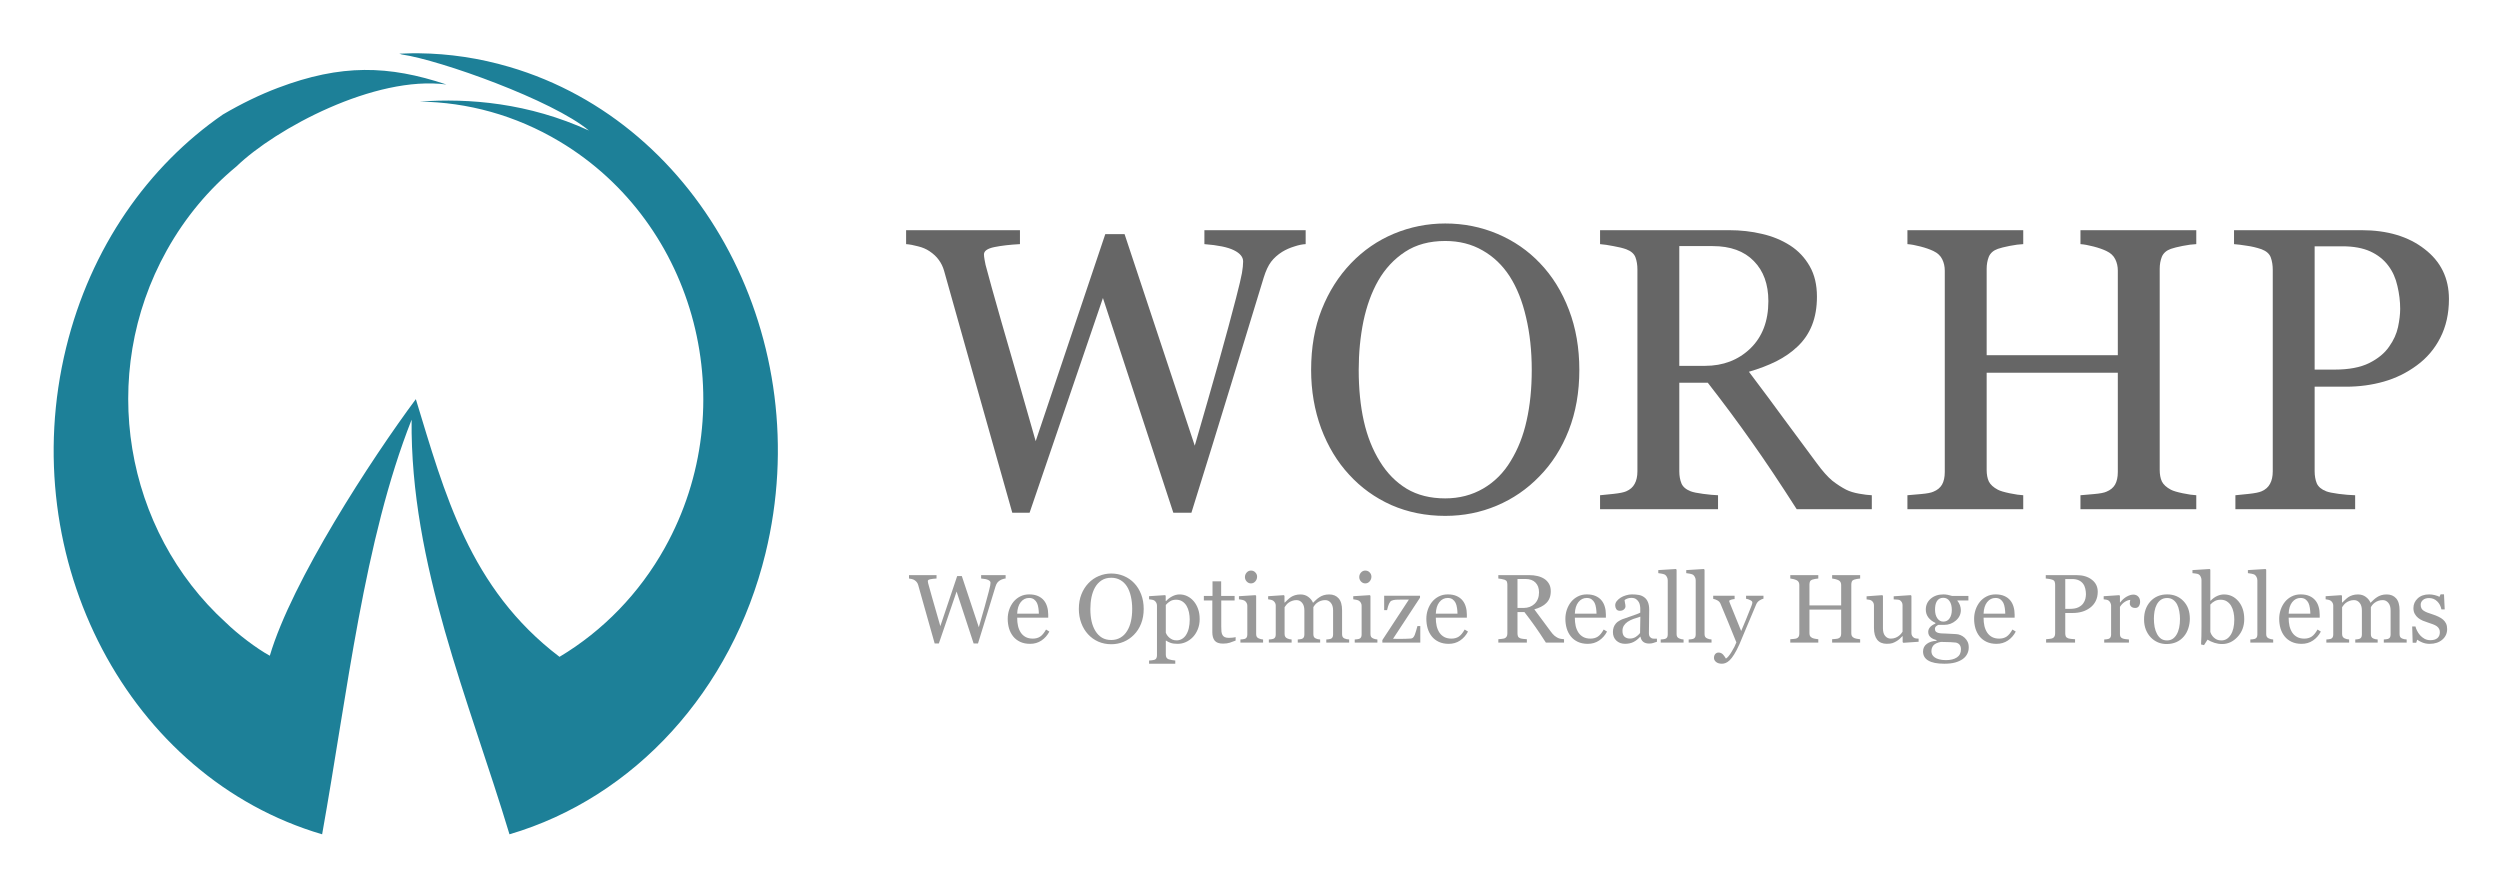 <?xml version="1.0" encoding="UTF-8" standalone="no"?>
<!-- Created with Inkscape (http://www.inkscape.org/) -->

<svg
   xmlns:dc="http://purl.org/dc/elements/1.1/"
   xmlns:cc="http://creativecommons.org/ns#"
   xmlns:rdf="http://www.w3.org/1999/02/22-rdf-syntax-ns#"
   xmlns:svg="http://www.w3.org/2000/svg"
   xmlns="http://www.w3.org/2000/svg"
   xmlns:xlink="http://www.w3.org/1999/xlink"
   xmlns:sodipodi="http://sodipodi.sourceforge.net/DTD/sodipodi-0.dtd"
   xmlns:inkscape="http://www.inkscape.org/namespaces/inkscape"
   version="1.1"
   width="4200"
   height="1500"
   id="svg2"
   inkscape:version="0.48.5 r10040"
   sodipodi:docname="worhp_banner_final4.svg">
  <sodipodi:namedview
     pagecolor="#ffffff"
     bordercolor="#666666"
     borderopacity="1"
     objecttolerance="10"
     gridtolerance="10"
     guidetolerance="10"
     inkscape:pageopacity="0"
     inkscape:pageshadow="2"
     inkscape:window-width="2150"
     inkscape:window-height="1117"
     id="namedview3020"
     showgrid="false"
     showguides="true"
     inkscape:guide-bbox="true"
     inkscape:zoom="0.1675"
     inkscape:cx="4152.0638"
     inkscape:cy="355.71705"
     inkscape:window-x="0"
     inkscape:window-y="89"
     inkscape:window-maximized="0"
     inkscape:current-layer="svg2" />
  <defs
     id="defs4">
    <linearGradient
       id="linearGradient3770-9">
      <stop
         id="stop3772-5"
         style="stop-color:#ffffff;stop-opacity:1"
         offset="0" />
      <stop
         id="stop3774-2"
         style="stop-color:#abc837;stop-opacity:1"
         offset="1" />
    </linearGradient>
    <radialGradient
       cx="402.131"
       cy="523.029"
       r="219.228"
       fx="402.131"
       fy="523.029"
       id="radialGradient3784-9"
       xlink:href="#linearGradient3770-9"
       gradientUnits="userSpaceOnUse"
       gradientTransform="matrix(1,0,0,1.151,2826.328,-95.427)" />
    <linearGradient
       id="linearGradient3770-1-4">
      <stop
         id="stop3772-0-9"
         style="stop-color:#ffffff;stop-opacity:1"
         offset="0" />
      <stop
         id="stop3774-76-2"
         style="stop-color:#abc837;stop-opacity:1"
         offset="1" />
    </linearGradient>
    <radialGradient
       cx="402.131"
       cy="523.029"
       r="219.228"
       fx="402.131"
       fy="523.029"
       id="radialGradient3784-8-7"
       xlink:href="#linearGradient3770-1-4"
       gradientUnits="userSpaceOnUse"
       gradientTransform="matrix(1,0,0,1.151,633.908,-84.292)" />
    <linearGradient
       id="linearGradient3770-1">
      <stop
         id="stop3772-0"
         style="stop-color:#ffffff;stop-opacity:1"
         offset="0" />
      <stop
         id="stop3774-76"
         style="stop-color:#abc837;stop-opacity:1"
         offset="1" />
    </linearGradient>
    <radialGradient
       cx="402.131"
       cy="523.029"
       r="219.228"
       fx="402.131"
       fy="523.029"
       id="radialGradient3784-8"
       xlink:href="#linearGradient3770-1"
       gradientUnits="userSpaceOnUse"
       gradientTransform="matrix(1,0,0,1.151,103.894,-80.383)" />
    <linearGradient
       id="linearGradient3770-2">
      <stop
         id="stop3772-7"
         style="stop-color:#ffffff;stop-opacity:1"
         offset="0" />
      <stop
         id="stop3774-7"
         style="stop-color:#abc837;stop-opacity:1"
         offset="1" />
    </linearGradient>
    <radialGradient
       cx="402.131"
       cy="523.029"
       r="219.228"
       fx="402.131"
       fy="523.029"
       id="radialGradient3784-1"
       xlink:href="#linearGradient3770-2"
       gradientUnits="userSpaceOnUse"
       gradientTransform="matrix(1,0,0,1.151,0,-79.093)" />
    <radialGradient
       cx="402.131"
       cy="523.029"
       r="219.228"
       fx="402.131"
       fy="523.029"
       id="radialGradient3784"
       xlink:href="#linearGradient3770"
       gradientUnits="userSpaceOnUse"
       gradientTransform="matrix(1,0,0,1.151,-416.166,-85.463)" />
    <linearGradient
       id="linearGradient3770">
      <stop
         id="stop3772"
         style="stop-color:#ffffff;stop-opacity:1"
         offset="0" />
      <stop
         id="stop3774"
         style="stop-color:#abc837;stop-opacity:1"
         offset="1" />
    </linearGradient>
    <linearGradient
       inkscape:collect="always"
       xlink:href="#linearGradient3791"
       id="linearGradient3803"
       x1="2245.295"
       y1="-73.896"
       x2="2567.255"
       y2="1061.447"
       gradientUnits="userSpaceOnUse" />
    <linearGradient
       id="linearGradient3791">
      <stop
         style="stop-color:#1d8098;stop-opacity:0;"
         offset="0"
         id="stop3793" />
      <stop
         style="stop-color:#1d8098;stop-opacity:0.166;"
         offset="1"
         id="stop3795" />
    </linearGradient>
  </defs>
  <g
     id="layer1-3"
     transform="matrix(4.216,0,0,4.216,66.099,-3016.632)"
     style="fill:#1d8098;fill-opacity:1">
    <path
       inkscape:connector-curvature="0"
       style="fill:#1d8098;fill-opacity:1;stroke:none"
       id="path3104-6-6"
       d="m 148.343,736.757 c -1.646,0.02 -3.269,0.074 -4.906,0.156 0.331,0.105 0.672,0.199 1,0.312 15.339,2.249 60.103,18.219 74.562,30.312 -24.019,-10.961 -47.667,-12.98 -67.438,-11.531 18.963,0.249 38.127,5.362 55.719,15.875 54.794,32.746 73.573,105.251 41.938,161.969 -10.055,18.027 -24.522,32.998 -41.938,43.406 -35.946,-27.294 -45.813,-65.302 -57.25,-102.688 -17.688,23.794 -49.413,72.513 -58.188,102.25 -5.217,-2.838 -12.803,-8.605 -17.562,-13.25 -40.183,-36.548 -51.27,-98.494 -23.5,-148.281 7.392,-13.252 16.878,-24.478 27.781,-33.469 15.506,-14.986 55.14,-36.375 83.656,-32.625 -23.041,-7.684 -41.876,-8.222 -67.156,1.344 -7.116,2.693 -14.413,6.213 -21.938,10.625 -29.678,20.505 -52.677,52.869 -62.469,92.969 -20.62,84.445 25.078,171.217 102.031,193.844 10.17,-56.819 16.649,-117.087 35.656,-165.219 -0.587,57.596 22.9,111.795 39,165.219 49.78,-14.637 88.661,-57.28 102,-111.906 20.62,-84.445 -25.046,-171.248 -102,-193.875 -12.024,-3.535 -24.103,-5.307 -36,-5.438 -1.004,-0.011 -1.999,-0.012 -3,0 z" />
  </g>
  <g
     id="g4883"
     transform="translate(-552.784,479.965)">
    <g
       id="g7009"
       transform="translate(0,61.38)">
      <g
         transform="translate(0,-78.81)"
         id="text3063"
         style="font-size:131.551px;font-style:normal;font-variant:normal;font-weight:normal;font-stretch:normal;line-height:100%;letter-spacing:0px;word-spacing:0px;writing-mode:lr-tb;text-anchor:start;color:#000000;fill:#666666;stroke:#7b493f;stroke-width:0.94;stroke-linecap:butt;stroke-linejoin:miter;stroke-miterlimit:4;stroke-opacity:1;stroke-dashoffset:0;marker:none;visibility:visible;display:inline;overflow:visible;font-family:Monaco;-inkscape-font-specification:Monaco">
        <path
           d="m 2746.298,-52.392 c -5.506,0.221 -11.893,1.542 -19.16,3.964 -7.268,2.203 -13.985,5.176 -20.151,8.919 -7.709,4.846 -13.985,10.461 -18.83,16.848 -4.625,6.167 -8.7,14.866 -12.223,26.097 -15.637,50.874 -33.806,110.336 -54.507,178.387 -20.702,67.831 -43.056,140.177 -67.06,217.037 l -30.392,0 -118.264,-360.738 -123.219,360.738 -29.07,0 C 2231.619,321.78 2209.045,241.836 2185.701,159.029 2162.356,76.003 2146.72,20.395 2138.792,-7.795 c -1.982,-6.827 -4.955,-12.883 -8.919,-18.169 -3.744,-5.285 -8.919,-10.13 -15.526,-14.535 -5.506,-3.743 -12.003,-6.496 -19.49,-8.259 -7.268,-1.982 -13.874,-3.193 -19.821,-3.634 l 0,-23.455 191.27,0 0,23.455 c -16.738,0.881 -31.053,2.533 -42.945,4.955 -11.672,2.423 -17.509,6.497 -17.508,12.223 -2e-4,2.203 0.33,5.176 0.991,8.919 0.661,3.524 1.211,6.387 1.652,8.589 5.065,19.381 13.985,51.424 26.758,96.131 12.993,44.487 32.153,111.217 57.48,200.19 l 116.942,-347.854 32.374,0 117.933,355.452 c 15.856,-54.617 29.51,-102.297 40.963,-143.04 11.451,-40.963 20.921,-75.979 28.41,-105.05 5.285,-20.481 8.588,-34.466 9.91,-41.954 1.321,-7.708 1.982,-14.204 1.982,-19.49 -5e-4,-7.487 -5.176,-13.764 -15.526,-18.83 -10.131,-5.065 -26.648,-8.478 -49.552,-10.241 l 0,-23.455 170.128,0 0,23.455"
           id="path3019"
           style="font-size:676.549px;fill:#666666;stroke:none;marker:none;font-family:Georgia;-inkscape-font-specification:Georgia"
           inkscape:connector-curvature="0" />
        <path
           d="m 3139.999,-20.348 c 20.701,21.583 36.888,47.68 48.561,78.292 11.672,30.392 17.508,64.087 17.508,101.086 -5e-4,37.219 -5.947,71.025 -17.839,101.416 -11.893,30.392 -28.41,56.269 -49.552,77.631 -20.482,21.142 -44.267,37.439 -71.355,48.891 -27.089,11.452 -55.939,17.178 -86.551,17.178 -32.594,-10e-6 -62.766,-6.056 -90.515,-18.169 -27.529,-12.333 -51.204,-29.401 -71.024,-51.204 -19.821,-21.362 -35.457,-47.239 -46.909,-77.631 -11.232,-30.612 -16.848,-63.316 -16.848,-98.113 0,-38.1 5.946,-72.015 17.839,-101.747 11.892,-29.951 28.3,-55.828 49.221,-77.631 20.702,-21.582 44.707,-38.099 72.016,-49.552 27.529,-11.452 56.269,-17.178 86.22,-17.178 31.052,4.8e-4 60.343,5.837 87.872,17.508 27.528,11.673 51.313,28.08 71.355,49.222 m -49.221,332.328 c 12.332,-20.041 21.252,-42.725 26.758,-68.051 5.726,-25.326 8.589,-53.626 8.589,-84.899 -4e-4,-32.153 -3.194,-61.664 -9.58,-88.533 -6.167,-26.868 -15.306,-49.772 -27.419,-68.712 -12.113,-18.719 -27.309,-33.254 -45.588,-43.606 -18.279,-10.571 -39.201,-15.856 -62.766,-15.857 -26.428,4.51e-4 -48.891,6.057 -67.391,18.169 -18.5,12.113 -33.585,28.3 -45.257,48.561 -11.012,19.381 -19.27,42.064 -24.776,68.051 -5.286,25.988 -7.928,53.296 -7.928,81.926 -10e-5,31.713 2.863,60.343 8.589,85.89 5.726,25.547 14.755,48.231 27.088,68.051 11.892,19.38 26.868,34.576 44.927,45.588 18.059,10.791 39.641,16.187 64.748,16.187 23.564,2e-5 44.817,-5.506 63.757,-16.517 18.939,-11.011 34.356,-26.428 46.248,-46.248"
           id="path3021"
           style="font-size:676.549px;fill:#666666;stroke:none;marker:none;font-family:Georgia;-inkscape-font-specification:Georgia"
           inkscape:connector-curvature="0" />
        <path
           d="m 3697.408,392.914 -126.192,0 c -27.97,-43.826 -53.296,-81.705 -75.98,-113.639 -22.464,-31.933 -46.909,-64.858 -73.337,-98.773 l -47.9,0 0,148.656 c -1e-4,7.708 1.211,14.535 3.634,20.481 2.422,5.726 7.598,10.131 15.526,13.214 3.964,1.542 10.901,2.973 20.812,4.294 9.91,1.321 18.279,2.092 25.106,2.312 l 0,23.455 -198.208,0 0,-23.455 c 5.285,-0.44 12.883,-1.211 22.794,-2.312 10.13,-1.101 17.178,-2.533 21.142,-4.294 6.607,-2.863 11.342,-7.047 14.205,-12.553 3.083,-5.506 4.625,-12.553 4.625,-21.142 l 0,-338.935 c -1e-4,-7.708 -1.101,-14.535 -3.303,-20.481 -2.202,-5.946 -7.378,-10.461 -15.526,-13.544 -5.506,-1.982 -12.663,-3.743 -21.473,-5.286 -8.809,-1.761 -16.297,-2.863 -22.463,-3.303 l 0,-23.455 216.377,0 c 19.82,4.68e-4 38.43,2.093 55.828,6.277 17.398,3.965 33.144,10.461 47.239,19.49 13.654,8.81 24.555,20.372 32.704,34.686 8.148,14.095 12.222,31.163 12.223,51.204 -4e-4,18.059 -2.753,34.026 -8.259,47.9 -5.506,13.875 -13.655,25.877 -24.446,36.008 -9.911,9.47 -21.803,17.729 -35.677,24.776 -13.875,6.827 -29.181,12.664 -45.918,17.508 23.124,30.612 42.284,56.379 57.48,77.301 15.416,20.922 34.245,46.359 56.489,76.31 9.69,13.214 18.389,23.014 26.097,29.401 7.928,6.167 15.746,11.232 23.454,15.196 5.726,2.863 12.883,5.065 21.473,6.607 8.589,1.542 15.746,2.423 21.473,2.643 l 0,23.455 M 3523.646,43.408 c -3e-4,-28.409 -8.149,-50.873 -24.446,-67.391 -16.297,-16.737 -39.311,-25.106 -69.042,-25.106 l -56.159,0 0,201.181 43.275,0 c 30.392,2.5e-4 55.718,-9.69 75.98,-29.07 20.261,-19.6 30.392,-46.138 30.392,-79.613"
           id="path3023"
           style="font-size:676.549px;fill:#666666;stroke:none;marker:none;font-family:Georgia;-inkscape-font-specification:Georgia"
           inkscape:connector-curvature="0" />
        <path
           d="m 4242.524,392.914 -194.574,0 0,-23.455 c 5.285,-0.44 12.883,-1.101 22.794,-1.982 10.13,-0.881 17.067,-2.202 20.812,-3.964 6.607,-2.643 11.452,-6.607 14.535,-11.892 3.083,-5.506 4.624,-12.553 4.625,-21.142 l 0,-166.825 -220.341,0 0,163.191 c -10e-5,7.708 1.211,14.205 3.634,19.49 2.643,5.286 7.708,9.91 15.196,13.875 3.744,1.982 10.351,3.964 19.821,5.946 9.69,1.982 17.288,3.083 22.794,3.303 l 0,23.455 -194.574,0 0,-23.455 c 5.285,-0.44 12.883,-1.101 22.794,-1.982 10.13,-0.881 17.068,-2.202 20.812,-3.964 6.607,-2.643 11.452,-6.607 14.535,-11.892 3.083,-5.506 4.625,-12.553 4.625,-21.142 l 0,-338.274 c -1e-4,-7.047 -1.432,-13.434 -4.295,-19.16 -2.863,-5.946 -7.818,-10.571 -14.866,-13.875 -5.946,-2.863 -13.214,-5.395 -21.803,-7.598 -8.369,-2.202 -15.636,-3.523 -21.803,-3.964 l 0,-23.455 194.574,0 0,23.455 c -6.167,0.221 -13.765,1.212 -22.794,2.973 -8.809,1.762 -15.416,3.414 -19.821,4.955 -7.488,2.643 -12.553,7.048 -15.196,13.214 -2.423,6.167 -3.634,12.884 -3.634,20.151 l 0,145.352 220.341,0 0,-142.049 c -4e-4,-7.047 -1.432,-13.434 -4.295,-19.16 -2.863,-5.946 -7.819,-10.571 -14.866,-13.875 -5.947,-2.863 -13.214,-5.395 -21.803,-7.598 -8.369,-2.202 -15.637,-3.523 -21.803,-3.964 l 0,-23.455 194.574,0 0,23.455 c -6.167,0.221 -13.765,1.212 -22.794,2.973 -8.81,1.762 -15.417,3.414 -19.821,4.955 -7.488,2.643 -12.554,7.048 -15.196,13.214 -2.423,6.167 -3.634,12.884 -3.634,20.151 l 0,337.944 c -5e-4,7.708 1.211,14.205 3.634,19.49 2.642,5.286 7.708,9.91 15.196,13.875 3.743,1.982 10.35,3.964 19.821,5.946 9.69,1.982 17.288,3.083 22.794,3.303 l 0,23.455"
           id="path3025"
           style="font-size:676.549px;fill:#666666;stroke:none;marker:none;font-family:Georgia;-inkscape-font-specification:Georgia"
           inkscape:connector-curvature="0" />
        <path
           d="m 4667.019,39.775 c -4e-4,24.446 -4.845,46.139 -14.535,65.078 -9.47,18.72 -22.684,34.246 -39.642,46.579 -16.738,12.333 -35.127,21.363 -55.168,27.088 -20.041,5.726 -41.294,8.589 -63.757,8.589 l -52.525,0 0,142.049 c -1e-4,7.708 1.211,14.535 3.634,20.481 2.643,5.726 7.928,10.131 15.857,13.214 3.964,1.542 10.901,2.973 20.812,4.294 10.13,1.321 19.38,2.092 27.749,2.312 l 0,23.455 -201.181,0 0,-23.455 c 5.285,-0.44 12.883,-1.211 22.794,-2.312 10.13,-1.101 17.178,-2.533 21.142,-4.294 6.607,-2.863 11.342,-7.047 14.205,-12.553 3.083,-5.506 4.625,-12.553 4.625,-21.142 l 0,-338.274 c -1e-4,-7.708 -1.101,-14.645 -3.303,-20.812 -2.202,-6.166 -7.378,-10.791 -15.526,-13.875 -8.369,-2.863 -16.738,-4.845 -25.106,-5.946 -8.149,-1.321 -15.196,-2.202 -21.142,-2.643 l 0,-23.455 214.064,0 c 43.605,4.68e-4 78.952,10.572 106.041,31.713 27.308,20.922 40.962,48.892 40.963,83.908 m -100.425,79.944 c 7.488,-10.571 12.443,-21.472 14.866,-32.704 2.422,-11.452 3.634,-21.692 3.634,-30.722 -3e-4,-12.553 -1.542,-25.326 -4.625,-38.32 -2.863,-12.993 -7.929,-24.335 -15.196,-34.026 -7.708,-10.35 -17.839,-18.389 -30.392,-24.115 -12.553,-5.726 -28.19,-8.589 -46.909,-8.589 l -46.579,0 0,207.127 33.695,0 c 23.785,2.3e-4 43.055,-3.634 57.811,-10.901 14.975,-7.488 26.207,-16.737 33.695,-27.749"
           id="path3027"
           style="font-size:676.549px;fill:#666666;stroke:none;marker:none;font-family:Georgia;-inkscape-font-specification:Georgia"
           inkscape:connector-curvature="0" />
      </g>
      <g
         style="font-size:145.523px;font-style:normal;font-variant:normal;font-weight:normal;font-stretch:normal;line-height:100%;letter-spacing:0px;word-spacing:0px;writing-mode:lr-tb;text-anchor:start;color:#000000;fill:#999999;stroke:#7b493f;stroke-width:1.039;stroke-linecap:butt;stroke-linejoin:miter;stroke-miterlimit:4;stroke-dashoffset:0;stroke-opacity:1;marker:none;visibility:visible;display:inline;overflow:visible;font-family:Monaco;-inkscape-font-specification:Monaco"
         id="text3063-8">
        <path
           d="m 2242.224,430.554 c -1.331,0.053 -2.876,0.373 -4.633,0.959 -1.758,0.533 -3.382,1.252 -4.873,2.157 -1.864,1.172 -3.382,2.53 -4.553,4.074 -1.119,1.491 -2.104,3.595 -2.956,6.311 -3.781,12.302 -8.175,26.681 -13.181,43.137 -5.006,16.403 -10.412,33.897 -16.216,52.484 l -7.349,0 -28.598,-87.233 -29.797,87.233 -7.03,0 c -5.272,-18.64 -10.731,-37.971 -16.376,-57.996 -5.645,-20.077 -9.426,-33.524 -11.344,-40.341 -0.479,-1.651 -1.198,-3.115 -2.157,-4.394 -0.905,-1.278 -2.157,-2.45 -3.755,-3.515 -1.331,-0.905 -2.902,-1.571 -4.713,-1.997 -1.757,-0.479 -3.355,-0.772 -4.793,-0.879 l 0,-5.672 46.253,0 0,5.672 c -4.048,0.213 -7.509,0.613 -10.385,1.198 -2.823,0.586 -4.234,1.571 -4.234,2.956 0,0.533 0.08,1.252 0.24,2.157 0.16,0.852 0.293,1.545 0.4,2.077 1.225,4.687 3.382,12.435 6.471,23.246 3.142,10.758 7.775,26.894 13.9,48.409 l 28.279,-84.117 7.829,0 28.518,85.955 c 3.834,-13.207 7.136,-24.737 9.906,-34.59 2.769,-9.905 5.059,-18.373 6.87,-25.403 1.278,-4.953 2.077,-8.334 2.397,-10.145 0.319,-1.864 0.479,-3.435 0.479,-4.713 -10e-5,-1.811 -1.252,-3.328 -3.755,-4.553 -2.45,-1.225 -6.444,-2.05 -11.983,-2.476 l 0,-5.672 41.14,0 0,5.672"
           style="font-size:163.602px;fill:#999999;stroke:none;marker:none;font-family:Georgia;-inkscape-font-specification:Georgia"
           id="path3018" />
        <path
           d="m 2315.717,519.704 c -3.302,6.284 -7.722,11.29 -13.261,15.018 -5.539,3.728 -11.903,5.592 -19.092,5.592 -6.338,0 -11.903,-1.118 -16.696,-3.355 -4.74,-2.237 -8.654,-5.272 -11.743,-9.107 -3.089,-3.834 -5.405,-8.308 -6.95,-13.42 -1.491,-5.113 -2.237,-10.518 -2.237,-16.216 0,-5.113 0.799,-10.119 2.397,-15.018 1.651,-4.953 4.047,-9.4 7.189,-13.341 3.036,-3.781 6.79,-6.817 11.264,-9.107 4.527,-2.343 9.586,-3.515 15.178,-3.515 5.752,8e-5 10.678,0.905 14.778,2.716 4.101,1.811 7.429,4.287 9.985,7.429 2.45,2.982 4.26,6.497 5.432,10.545 1.225,4.047 1.837,8.441 1.837,13.181 l 0,5.272 -52.164,0 c 0,5.166 0.479,9.852 1.438,14.06 1.012,4.207 2.583,7.909 4.713,11.104 2.077,3.089 4.793,5.539 8.148,7.349 3.355,1.757 7.349,2.636 11.982,2.636 4.74,1e-5 8.814,-1.092 12.222,-3.275 3.462,-2.237 6.79,-6.231 9.986,-11.983 l 5.592,3.435 m -17.654,-30.036 c -10e-5,-2.982 -0.266,-6.178 -0.799,-9.586 -0.479,-3.408 -1.278,-6.257 -2.397,-8.548 -1.225,-2.45 -2.902,-4.447 -5.033,-5.991 -2.13,-1.544 -4.873,-2.317 -8.228,-2.317 -5.592,7e-5 -10.252,2.343 -13.98,7.03 -3.675,4.633 -5.672,11.104 -5.991,19.412 l 36.427,0"
           style="font-size:163.602px;fill:#999999;stroke:none;marker:none;font-family:Georgia;-inkscape-font-specification:Georgia"
           id="path3020" />
        <path
           d="m 2458.229,438.303 c 5.006,5.219 8.92,11.53 11.743,18.932 2.822,7.349 4.234,15.497 4.234,24.444 -10e-5,9 -1.438,17.175 -4.314,24.524 -2.876,7.349 -6.87,13.607 -11.983,18.773 -4.953,5.113 -10.704,9.053 -17.255,11.823 -6.551,2.769 -13.527,4.154 -20.93,4.154 -7.882,0 -15.178,-1.465 -21.888,-4.394 -6.657,-2.982 -12.382,-7.11 -17.175,-12.382 -4.793,-5.166 -8.574,-11.423 -11.343,-18.773 -2.716,-7.403 -4.074,-15.311 -4.074,-23.725 0,-9.213 1.438,-17.415 4.314,-24.604 2.876,-7.243 6.843,-13.5 11.903,-18.773 5.006,-5.219 10.811,-9.213 17.415,-11.983 6.657,-2.769 13.607,-4.154 20.85,-4.154 7.509,1.2e-4 14.592,1.411 21.249,4.234 6.657,2.823 12.409,6.79 17.255,11.903 m -11.903,80.363 c 2.982,-4.846 5.139,-10.332 6.471,-16.456 1.385,-6.124 2.077,-12.968 2.077,-20.53 -1e-4,-7.775 -0.772,-14.912 -2.317,-21.409 -1.491,-6.497 -3.701,-12.036 -6.63,-16.616 -2.929,-4.527 -6.604,-8.042 -11.024,-10.545 -4.42,-2.556 -9.48,-3.834 -15.178,-3.834 -6.391,1.1e-4 -11.823,1.465 -16.296,4.394 -4.473,2.929 -8.122,6.843 -10.944,11.743 -2.663,4.687 -4.66,10.172 -5.991,16.456 -1.278,6.284 -1.917,12.888 -1.917,19.811 0,7.669 0.692,14.592 2.077,20.77 1.385,6.178 3.568,11.663 6.551,16.456 2.876,4.687 6.497,8.361 10.864,11.024 4.367,2.61 9.586,3.914 15.657,3.914 5.698,0 10.838,-1.331 15.418,-3.994 4.58,-2.663 8.308,-6.391 11.184,-11.184"
           style="font-size:163.602px;fill:#999999;stroke:none;marker:none;font-family:Georgia;-inkscape-font-specification:Georgia"
           id="path3022" />
        <path
           d="m 2558.324,468.818 c 3.142,3.728 5.565,8.068 7.269,13.021 1.757,4.9 2.636,10.518 2.636,16.855 -10e-5,6.231 -1.039,11.929 -3.115,17.095 -2.077,5.113 -4.82,9.48 -8.228,13.101 -3.568,3.675 -7.536,6.497 -11.903,8.468 -4.367,1.97 -9,2.956 -13.9,2.956 -4.74,0 -8.627,-0.533 -11.663,-1.598 -3.036,-1.065 -5.512,-2.317 -7.429,-3.755 l -0.639,0 0,23.646 c -10e-5,1.917 0.373,3.515 1.118,4.793 0.746,1.278 1.891,2.21 3.435,2.796 1.278,0.479 3.089,0.932 5.432,1.358 2.397,0.479 4.367,0.746 5.911,0.799 l 0,5.352 -44.016,0 0,-5.352 c 1.651,-0.107 3.249,-0.24 4.793,-0.399 1.544,-0.16 2.929,-0.426 4.154,-0.799 1.598,-0.533 2.716,-1.465 3.355,-2.796 0.639,-1.331 0.959,-2.902 0.959,-4.713 l 0,-83.798 c 0,-1.598 -0.399,-3.142 -1.198,-4.633 -0.799,-1.491 -1.837,-2.689 -3.115,-3.595 -0.959,-0.639 -2.29,-1.118 -3.994,-1.438 -1.704,-0.373 -3.355,-0.612 -4.953,-0.719 l 0,-5.192 26.841,-1.757 1.118,0.959 0,8.867 0.639,0.16 c 2.769,-3.195 6.204,-5.858 10.305,-7.988 4.101,-2.13 8.175,-3.195 12.222,-3.195 4.899,8e-5 9.373,1.039 13.421,3.115 4.101,2.077 7.615,4.873 10.545,8.388 m -13.021,56.637 c 2.13,-3.302 3.701,-7.136 4.713,-11.503 1.012,-4.367 1.518,-9.24 1.518,-14.619 -1e-4,-3.941 -0.426,-7.962 -1.278,-12.062 -0.852,-4.101 -2.184,-7.669 -3.994,-10.704 -1.811,-3.089 -4.181,-5.592 -7.11,-7.509 -2.929,-1.917 -6.444,-2.876 -10.545,-2.876 -3.941,7e-5 -7.296,0.879 -10.065,2.636 -2.769,1.704 -5.166,3.755 -7.189,6.151 l 0,46.572 c 0.479,1.438 1.251,2.929 2.317,4.473 1.118,1.544 2.343,2.876 3.675,3.994 1.651,1.331 3.435,2.423 5.352,3.275 1.917,0.799 4.26,1.198 7.03,1.198 2.982,1e-5 5.858,-0.772 8.627,-2.317 2.769,-1.598 5.086,-3.834 6.95,-6.71"
           style="font-size:163.602px;fill:#999999;stroke:none;marker:none;font-family:Georgia;-inkscape-font-specification:Georgia"
           id="path3024" />
        <path
           d="m 2628.621,534.802 c -3.462,1.438 -6.737,2.636 -9.826,3.595 -3.089,1.012 -6.87,1.518 -11.343,1.518 -6.604,0 -11.264,-1.651 -13.98,-4.953 -2.663,-3.355 -3.994,-8.068 -3.994,-14.139 l 0,-53.362 -14.219,0 0,-7.669 14.539,0 0,-24.524 14.539,0 0,24.524 22.607,0 0,7.669 -22.447,0 0,44.016 c -1e-4,3.302 0.106,6.071 0.32,8.308 0.266,2.183 0.852,4.101 1.758,5.752 0.852,1.544 2.13,2.716 3.834,3.515 1.704,0.799 3.994,1.198 6.87,1.198 1.331,1e-5 3.275,-0.106 5.832,-0.32 2.609,-0.266 4.447,-0.586 5.512,-0.959 l 0,5.832"
           style="font-size:163.602px;fill:#999999;stroke:none;marker:none;font-family:Georgia;-inkscape-font-specification:Georgia"
           id="path3026" />
        <path
           d="m 2674.794,538.237 -38.105,0 0,-5.272 c 1.225,-0.107 2.476,-0.213 3.755,-0.32 1.331,-0.107 2.476,-0.32 3.435,-0.639 1.491,-0.479 2.583,-1.305 3.275,-2.476 0.746,-1.225 1.118,-2.796 1.118,-4.713 l 0,-48.649 c 0,-1.704 -0.399,-3.249 -1.198,-4.633 -0.746,-1.438 -1.811,-2.636 -3.195,-3.595 -1.012,-0.639 -2.476,-1.172 -4.394,-1.598 -1.917,-0.479 -3.675,-0.772 -5.272,-0.879 l 0,-5.192 27.799,-1.757 1.118,1.118 0,64.226 c -1e-4,1.864 0.346,3.408 1.038,4.633 0.746,1.225 1.891,2.13 3.435,2.716 1.171,0.479 2.317,0.879 3.435,1.198 1.118,0.266 2.37,0.453 3.755,0.559 l 0,5.272 m -10.065,-110.799 c 0,3.036 -1.012,5.698 -3.035,7.988 -1.97,2.237 -4.42,3.355 -7.349,3.355 -2.716,10e-5 -5.086,-1.065 -7.11,-3.195 -1.97,-2.183 -2.956,-4.66 -2.956,-7.429 0,-2.929 0.985,-5.485 2.956,-7.669 2.024,-2.183 4.394,-3.275 7.11,-3.275 3.035,1.2e-4 5.512,1.039 7.429,3.115 1.97,2.024 2.956,4.394 2.956,7.11"
           style="font-size:163.602px;fill:#999999;stroke:none;marker:none;font-family:Georgia;-inkscape-font-specification:Georgia"
           id="path3028" />
        <path
           d="m 2819.383,538.237 -38.424,0 0,-5.272 c 1.225,-0.107 2.45,-0.213 3.675,-0.32 1.278,-0.107 2.396,-0.32 3.355,-0.639 1.491,-0.479 2.583,-1.305 3.275,-2.476 0.746,-1.225 1.118,-2.796 1.118,-4.713 l 0,-40.661 c -10e-5,-5.539 -1.278,-9.799 -3.834,-12.781 -2.503,-3.036 -5.645,-4.553 -9.426,-4.553 -2.61,7e-5 -5.059,0.399 -7.349,1.198 -2.29,0.799 -4.394,1.917 -6.311,3.355 -1.544,1.172 -2.849,2.45 -3.914,3.834 -1.012,1.331 -1.784,2.45 -2.317,3.355 l 0,45.454 c -10e-5,1.864 0.319,3.408 0.959,4.633 0.639,1.172 1.731,2.077 3.275,2.716 1.225,0.479 2.317,0.852 3.275,1.118 1.012,0.213 2.317,0.373 3.914,0.479 l 0,5.272 -37.625,0 0,-5.272 c 1.225,-0.107 2.397,-0.213 3.515,-0.32 1.172,-0.107 2.237,-0.32 3.195,-0.639 1.491,-0.479 2.583,-1.305 3.275,-2.476 0.746,-1.225 1.118,-2.796 1.118,-4.713 l 0,-40.661 c -1e-4,-5.539 -1.278,-9.799 -3.834,-12.781 -2.503,-3.036 -5.645,-4.553 -9.426,-4.553 -2.61,7e-5 -5.059,0.426 -7.349,1.278 -2.29,0.799 -4.394,1.917 -6.311,3.355 -1.544,1.172 -2.849,2.503 -3.914,3.994 -1.065,1.438 -1.864,2.53 -2.397,3.275 l 0,45.134 c -10e-5,1.811 0.373,3.329 1.118,4.553 0.746,1.225 1.864,2.157 3.355,2.796 1.118,0.533 2.263,0.932 3.435,1.198 1.171,0.266 2.476,0.453 3.914,0.559 l 0,5.272 -38.264,0 0,-5.272 c 1.225,-0.107 2.476,-0.213 3.755,-0.32 1.331,-0.107 2.476,-0.32 3.435,-0.639 1.491,-0.479 2.583,-1.305 3.275,-2.476 0.746,-1.225 1.118,-2.796 1.118,-4.713 l 0,-48.969 c 0,-1.704 -0.399,-3.222 -1.198,-4.553 -0.746,-1.385 -1.811,-2.556 -3.195,-3.515 -1.012,-0.639 -2.263,-1.145 -3.755,-1.518 -1.491,-0.426 -3.036,-0.692 -4.633,-0.799 l 0,-5.192 26.362,-1.757 1.118,1.118 0,11.264 0.559,0 c 1.331,-1.331 2.956,-2.902 4.873,-4.713 1.917,-1.811 3.701,-3.275 5.352,-4.394 1.864,-1.278 4.181,-2.343 6.95,-3.195 2.822,-0.852 5.858,-1.278 9.107,-1.278 5.112,8e-5 9.506,1.385 13.181,4.154 3.675,2.716 6.311,6.018 7.909,9.906 1.917,-1.864 3.595,-3.488 5.033,-4.873 1.491,-1.438 3.435,-2.956 5.832,-4.553 2.024,-1.385 4.394,-2.503 7.11,-3.355 2.769,-0.852 5.831,-1.278 9.187,-1.278 6.657,8e-5 11.929,2.184 15.817,6.55 3.888,4.367 5.831,11.077 5.832,20.131 l 0,40.022 c -10e-5,1.864 0.319,3.408 0.959,4.633 0.639,1.172 1.731,2.077 3.275,2.716 1.225,0.479 2.423,0.852 3.595,1.118 1.225,0.213 2.583,0.373 4.074,0.479 l 0,5.272"
           style="font-size:163.602px;fill:#999999;stroke:none;marker:none;font-family:Georgia;-inkscape-font-specification:Georgia"
           id="path3030" />
        <path
           d="m 2866.834,538.237 -38.105,0 0,-5.272 c 1.225,-0.107 2.476,-0.213 3.755,-0.32 1.331,-0.107 2.476,-0.32 3.435,-0.639 1.491,-0.479 2.583,-1.305 3.275,-2.476 0.746,-1.225 1.118,-2.796 1.118,-4.713 l 0,-48.649 c 0,-1.704 -0.399,-3.249 -1.198,-4.633 -0.746,-1.438 -1.811,-2.636 -3.195,-3.595 -1.012,-0.639 -2.476,-1.172 -4.394,-1.598 -1.917,-0.479 -3.675,-0.772 -5.272,-0.879 l 0,-5.192 27.799,-1.757 1.118,1.118 0,64.226 c 0,1.864 0.346,3.408 1.038,4.633 0.746,1.225 1.891,2.13 3.435,2.716 1.172,0.479 2.317,0.879 3.435,1.198 1.118,0.266 2.37,0.453 3.755,0.559 l 0,5.272 M 2856.769,427.439 c -10e-5,3.036 -1.012,5.698 -3.036,7.988 -1.97,2.237 -4.42,3.355 -7.349,3.355 -2.716,10e-5 -5.086,-1.065 -7.11,-3.195 -1.97,-2.183 -2.956,-4.66 -2.956,-7.429 -1e-4,-2.929 0.985,-5.485 2.956,-7.669 2.024,-2.183 4.394,-3.275 7.11,-3.275 3.035,1.2e-4 5.512,1.039 7.429,3.115 1.97,2.024 2.956,4.394 2.956,7.11"
           style="font-size:163.602px;fill:#999999;stroke:none;marker:none;font-family:Georgia;-inkscape-font-specification:Georgia"
           id="path3032" />
        <path
           d="m 2938.889,538.237 -63.747,0 0,-4.234 44.575,-68.061 -11.024,0 c -4.633,7e-5 -8.255,0.08 -10.864,0.24 -2.61,0.16 -5.006,0.692 -7.189,1.598 -1.491,0.586 -2.902,2.263 -4.234,5.033 -1.278,2.769 -2.397,6.391 -3.355,10.864 l -4.873,0 0,-24.205 60.232,0 0,3.275 -45.294,69.019 c 1.917,0.053 4.021,0.107 6.311,0.16 2.29,0 4.766,0 7.429,0 2.13,0 4.34,-0.027 6.63,-0.08 2.343,-0.053 5.326,-0.186 8.947,-0.399 2.13,-0.107 3.728,-0.825 4.793,-2.157 1.118,-1.331 1.97,-2.849 2.556,-4.553 0.586,-1.544 1.278,-3.675 2.077,-6.391 0.852,-2.716 1.598,-5.352 2.237,-7.908 l 4.793,0 0,27.799"
           style="font-size:163.602px;fill:#999999;stroke:none;marker:none;font-family:Georgia;-inkscape-font-specification:Georgia"
           id="path3034" />
        <path
           d="m 3019.013,519.704 c -3.302,6.284 -7.722,11.29 -13.261,15.018 -5.539,3.728 -11.903,5.592 -19.092,5.592 -6.338,0 -11.903,-1.118 -16.696,-3.355 -4.74,-2.237 -8.654,-5.272 -11.743,-9.107 -3.089,-3.834 -5.405,-8.308 -6.95,-13.42 -1.491,-5.113 -2.237,-10.518 -2.237,-16.216 0,-5.113 0.799,-10.119 2.397,-15.018 1.651,-4.953 4.048,-9.4 7.19,-13.341 3.035,-3.781 6.79,-6.817 11.264,-9.107 4.527,-2.343 9.586,-3.515 15.178,-3.515 5.752,8e-5 10.678,0.905 14.778,2.716 4.101,1.811 7.429,4.287 9.986,7.429 2.45,2.982 4.26,6.497 5.432,10.545 1.225,4.047 1.837,8.441 1.837,13.181 l 0,5.272 -52.164,0 c -10e-5,5.166 0.479,9.852 1.438,14.06 1.012,4.207 2.583,7.909 4.713,11.104 2.077,3.089 4.793,5.539 8.148,7.349 3.355,1.757 7.349,2.636 11.983,2.636 4.74,1e-5 8.814,-1.092 12.222,-3.275 3.462,-2.237 6.79,-6.231 9.985,-11.983 l 5.592,3.435 m -17.654,-30.036 c -10e-5,-2.982 -0.266,-6.178 -0.799,-9.586 -0.479,-3.408 -1.278,-6.257 -2.397,-8.548 -1.225,-2.45 -2.902,-4.447 -5.033,-5.991 -2.13,-1.544 -4.873,-2.317 -8.228,-2.317 -5.592,7e-5 -10.252,2.343 -13.98,7.03 -3.675,4.633 -5.672,11.104 -5.991,19.412 l 36.427,0"
           style="font-size:163.602px;fill:#999999;stroke:none;marker:none;font-family:Georgia;-inkscape-font-specification:Georgia"
           id="path3036" />
        <path
           d="m 3180.378,538.237 -30.515,0 c -6.764,-10.598 -12.888,-19.758 -18.373,-27.48 -5.432,-7.722 -11.344,-15.684 -17.734,-23.885 l -11.583,0 0,35.948 c -10e-5,1.864 0.293,3.515 0.879,4.953 0.586,1.385 1.837,2.45 3.755,3.195 0.959,0.373 2.636,0.719 5.033,1.038 2.397,0.32 4.42,0.506 6.071,0.559 l 0,5.672 -47.93,0 0,-5.672 c 1.278,-0.107 3.115,-0.293 5.512,-0.559 2.45,-0.266 4.154,-0.612 5.113,-1.038 1.598,-0.692 2.743,-1.704 3.435,-3.036 0.746,-1.331 1.118,-3.036 1.118,-5.113 l 0,-81.961 c -1e-4,-1.864 -0.266,-3.515 -0.799,-4.953 -0.533,-1.438 -1.784,-2.53 -3.755,-3.275 -1.331,-0.479 -3.062,-0.905 -5.192,-1.278 -2.13,-0.426 -3.941,-0.692 -5.432,-0.799 l 0,-5.672 52.324,0 c 4.793,1.1e-4 9.293,0.506 13.5,1.518 4.207,0.959 8.015,2.53 11.423,4.713 3.302,2.13 5.938,4.926 7.909,8.388 1.97,3.408 2.956,7.536 2.956,12.382 -1e-4,4.367 -0.666,8.228 -1.997,11.583 -1.331,3.355 -3.302,6.258 -5.911,8.707 -2.397,2.29 -5.272,4.287 -8.627,5.991 -3.355,1.651 -7.056,3.062 -11.104,4.234 5.592,7.403 10.225,13.634 13.9,18.693 3.728,5.059 8.281,11.21 13.66,18.453 2.343,3.195 4.447,5.565 6.311,7.11 1.917,1.491 3.808,2.716 5.672,3.675 1.385,0.692 3.115,1.225 5.192,1.598 2.077,0.373 3.808,0.586 5.192,0.639 l 0,5.672 m -42.019,-84.517 c -10e-5,-6.87 -1.971,-12.302 -5.911,-16.296 -3.941,-4.047 -9.506,-6.071 -16.696,-6.071 l -13.58,0 0,48.649 10.465,0 c 7.349,6e-5 13.474,-2.343 18.373,-7.03 4.899,-4.74 7.349,-11.157 7.349,-19.252"
           style="font-size:163.602px;fill:#999999;stroke:none;marker:none;font-family:Georgia;-inkscape-font-specification:Georgia"
           id="path3038" />
        <path
           d="m 3252.592,519.704 c -3.302,6.284 -7.722,11.29 -13.261,15.018 -5.539,3.728 -11.903,5.592 -19.092,5.592 -6.338,0 -11.903,-1.118 -16.696,-3.355 -4.74,-2.237 -8.654,-5.272 -11.743,-9.107 -3.089,-3.834 -5.405,-8.308 -6.95,-13.42 -1.491,-5.113 -2.237,-10.518 -2.237,-16.216 0,-5.113 0.799,-10.119 2.397,-15.018 1.651,-4.953 4.047,-9.4 7.189,-13.341 3.036,-3.781 6.79,-6.817 11.264,-9.107 4.527,-2.343 9.586,-3.515 15.178,-3.515 5.752,8e-5 10.678,0.905 14.778,2.716 4.101,1.811 7.429,4.287 9.985,7.429 2.45,2.982 4.26,6.497 5.432,10.545 1.225,4.047 1.837,8.441 1.837,13.181 l 0,5.272 -52.164,0 c 0,5.166 0.479,9.852 1.438,14.06 1.012,4.207 2.583,7.909 4.713,11.104 2.077,3.089 4.793,5.539 8.148,7.349 3.355,1.757 7.349,2.636 11.982,2.636 4.74,1e-5 8.814,-1.092 12.222,-3.275 3.462,-2.237 6.79,-6.231 9.986,-11.983 l 5.592,3.435 m -17.654,-30.036 c -10e-5,-2.982 -0.266,-6.178 -0.799,-9.586 -0.479,-3.408 -1.278,-6.257 -2.397,-8.548 -1.225,-2.45 -2.902,-4.447 -5.033,-5.991 -2.13,-1.544 -4.873,-2.317 -8.228,-2.317 -5.592,7e-5 -10.252,2.343 -13.98,7.03 -3.675,4.633 -5.672,11.104 -5.991,19.412 l 36.427,0"
           style="font-size:163.602px;fill:#999999;stroke:none;marker:none;font-family:Georgia;-inkscape-font-specification:Georgia"
           id="path3040" />
        <path
           d="m 3336.47,536.799 c -2.503,0.905 -4.713,1.624 -6.63,2.157 -1.864,0.586 -3.994,0.879 -6.391,0.879 -4.154,0 -7.482,-0.959 -9.986,-2.876 -2.45,-1.97 -4.021,-4.82 -4.713,-8.548 l -0.479,0 c -3.462,3.834 -7.19,6.763 -11.184,8.787 -3.941,2.024 -8.707,3.036 -14.299,3.036 -5.911,-1e-5 -10.784,-1.811 -14.619,-5.432 -3.781,-3.621 -5.672,-8.361 -5.672,-14.219 0,-3.036 0.426,-5.752 1.278,-8.148 0.852,-2.396 2.13,-4.553 3.834,-6.471 1.331,-1.598 3.089,-3.009 5.272,-4.234 2.183,-1.278 4.234,-2.29 6.151,-3.036 2.397,-0.905 7.243,-2.583 14.539,-5.033 7.349,-2.45 12.302,-4.367 14.858,-5.752 l 0,-7.908 c -1e-4,-0.692 -0.16,-2.024 -0.479,-3.994 -0.266,-1.97 -0.879,-3.834 -1.837,-5.592 -1.065,-1.97 -2.583,-3.675 -4.553,-5.113 -1.917,-1.491 -4.66,-2.237 -8.228,-2.237 -2.45,8e-5 -4.74,0.426 -6.87,1.278 -2.077,0.799 -3.542,1.651 -4.394,2.556 -10e-5,1.065 0.24,2.636 0.719,4.713 0.532,2.077 0.799,3.994 0.799,5.752 0,1.864 -0.852,3.568 -2.556,5.113 -1.651,1.544 -3.968,2.317 -6.95,2.317 -2.663,5e-5 -4.633,-0.932 -5.911,-2.796 -1.225,-1.917 -1.837,-4.047 -1.837,-6.391 0,-2.45 0.852,-4.793 2.556,-7.03 1.757,-2.237 4.021,-4.234 6.79,-5.991 2.397,-1.491 5.299,-2.743 8.707,-3.755 3.408,-1.065 6.737,-1.598 9.985,-1.598 4.473,8e-5 8.361,0.32 11.663,0.959 3.355,0.586 6.391,1.891 9.107,3.914 2.716,1.971 4.766,4.66 6.151,8.068 1.438,3.355 2.157,7.696 2.157,13.021 -10e-5,7.616 -0.08,14.379 -0.24,20.29 -0.16,5.858 -0.24,12.275 -0.24,19.252 -10e-5,2.077 0.346,3.728 1.038,4.953 0.746,1.225 1.864,2.263 3.355,3.115 0.799,0.479 2.05,0.746 3.755,0.799 1.757,0.053 3.541,0.08 5.352,0.08 l 0,5.113 m -27.879,-42.179 c -4.527,1.331 -8.494,2.636 -11.903,3.914 -3.408,1.278 -6.577,2.876 -9.506,4.793 -2.663,1.811 -4.766,3.968 -6.311,6.471 -1.544,2.45 -2.317,5.379 -2.317,8.787 0,4.42 1.145,7.669 3.435,9.746 2.343,2.077 5.299,3.115 8.867,3.115 3.781,0 7.11,-0.905 9.985,-2.716 2.876,-1.864 5.299,-4.047 7.269,-6.55 l 0.479,-27.56"
           style="font-size:163.602px;fill:#999999;stroke:none;marker:none;font-family:Georgia;-inkscape-font-specification:Georgia"
           id="path3042" />
        <path
           d="m 3381.205,538.237 -38.424,0 0,-5.272 c 1.225,-0.107 2.53,-0.213 3.914,-0.32 1.385,-0.16 2.53,-0.373 3.435,-0.639 1.491,-0.479 2.61,-1.305 3.355,-2.476 0.746,-1.225 1.118,-2.796 1.118,-4.713 l 0,-91.227 c 0,-1.917 -0.426,-3.701 -1.278,-5.352 -0.799,-1.704 -1.864,-3.035 -3.195,-3.994 -0.959,-0.639 -2.716,-1.225 -5.272,-1.757 -2.556,-0.532 -4.607,-0.852 -6.151,-0.959 l 0,-5.113 29.637,-1.837 1.118,1.198 0,108.083 c 0,1.864 0.346,3.408 1.038,4.633 0.692,1.172 1.811,2.077 3.355,2.716 1.172,0.533 2.317,0.932 3.435,1.198 1.172,0.266 2.476,0.453 3.914,0.559 l 0,5.272"
           style="font-size:163.602px;fill:#999999;stroke:none;marker:none;font-family:Georgia;-inkscape-font-specification:Georgia"
           id="path3044" />
        <path
           d="m 3428.177,538.237 -38.424,0 0,-5.272 c 1.225,-0.107 2.53,-0.213 3.914,-0.32 1.385,-0.16 2.53,-0.373 3.435,-0.639 1.491,-0.479 2.61,-1.305 3.355,-2.476 0.746,-1.225 1.118,-2.796 1.118,-4.713 l 0,-91.227 c 0,-1.917 -0.426,-3.701 -1.278,-5.352 -0.799,-1.704 -1.864,-3.035 -3.195,-3.994 -0.959,-0.639 -2.716,-1.225 -5.272,-1.757 -2.556,-0.532 -4.607,-0.852 -6.151,-0.959 l 0,-5.113 29.637,-1.837 1.118,1.198 0,108.083 c 0,1.864 0.346,3.408 1.038,4.633 0.692,1.172 1.811,2.077 3.355,2.716 1.172,0.533 2.317,0.932 3.435,1.198 1.172,0.266 2.476,0.453 3.914,0.559 l 0,5.272"
           style="font-size:163.602px;fill:#999999;stroke:none;marker:none;font-family:Georgia;-inkscape-font-specification:Georgia"
           id="path3046" />
        <path
           d="m 3432.251,563.96 c 0,-2.663 0.719,-4.846 2.157,-6.55 1.491,-1.651 3.329,-2.476 5.512,-2.476 1.704,-1e-5 3.169,0.32 4.394,0.959 1.225,0.639 2.317,1.465 3.275,2.476 0.799,0.799 1.651,1.891 2.556,3.275 0.905,1.385 1.624,2.53 2.157,3.435 2.663,-1.438 5.832,-5.192 9.506,-11.264 3.728,-6.071 6.417,-11.397 8.068,-15.977 -5.059,-12.622 -9.639,-23.912 -13.74,-33.871 -4.101,-9.959 -8.388,-20.264 -12.861,-30.915 -1.012,-2.45 -2.716,-4.34 -5.112,-5.672 -2.397,-1.385 -4.793,-2.263 -7.19,-2.636 l 0,-5.272 35.948,0 0,5.592 c -1.598,0.053 -3.515,0.399 -5.752,1.038 -2.237,0.586 -3.355,1.411 -3.355,2.476 0,7e-5 0.133,0.399 0.4,1.198 0.32,0.799 0.586,1.571 0.799,2.317 2.024,5.272 5.112,12.888 9.267,22.847 4.154,9.906 7.376,17.841 9.666,23.805 2.397,-5.698 4.873,-11.583 7.429,-17.654 2.61,-6.124 5.512,-13.341 8.707,-21.648 0.373,-1.012 0.905,-2.396 1.598,-4.154 0.692,-1.811 1.038,-3.355 1.038,-4.633 -10e-5,-1.385 -1.225,-2.663 -3.675,-3.834 -2.397,-1.225 -4.686,-1.97 -6.87,-2.237 l 0,-5.113 29.237,0 0,4.953 c -1.598,0.266 -3.701,1.198 -6.311,2.796 -2.61,1.544 -4.553,3.755 -5.832,6.63 -6.338,14.699 -11.983,28.092 -16.935,40.181 -4.9,12.089 -8.627,20.983 -11.184,26.681 -3.355,7.456 -6.364,13.261 -9.027,17.415 -2.61,4.207 -5.166,7.509 -7.669,9.906 -2.45,2.237 -4.686,3.728 -6.71,4.473 -1.97,0.799 -4.021,1.198 -6.151,1.198 -4.154,-4e-5 -7.429,-0.985 -9.826,-2.956 -2.343,-1.97 -3.515,-4.234 -3.515,-6.79"
           style="font-size:163.602px;fill:#999999;stroke:none;marker:none;font-family:Georgia;-inkscape-font-specification:Georgia"
           id="path3048" />
        <path
           d="m 3677.813,538.237 -47.051,0 0,-5.672 c 1.278,-0.107 3.115,-0.266 5.512,-0.479 2.45,-0.213 4.127,-0.533 5.033,-0.959 1.598,-0.639 2.769,-1.598 3.515,-2.876 0.745,-1.331 1.118,-3.036 1.118,-5.113 l 0,-40.341 -53.282,0 0,39.463 c -1e-4,1.864 0.293,3.435 0.879,4.713 0.639,1.278 1.864,2.397 3.675,3.355 0.905,0.479 2.503,0.959 4.793,1.438 2.343,0.479 4.181,0.746 5.512,0.799 l 0,5.672 -47.051,0 0,-5.672 c 1.278,-0.107 3.115,-0.266 5.512,-0.479 2.45,-0.213 4.127,-0.533 5.033,-0.959 1.598,-0.639 2.769,-1.598 3.515,-2.876 0.746,-1.331 1.118,-3.036 1.118,-5.113 l 0,-81.801 c 0,-1.704 -0.346,-3.248 -1.038,-4.633 -0.692,-1.438 -1.891,-2.556 -3.595,-3.355 -1.438,-0.692 -3.195,-1.305 -5.272,-1.837 -2.024,-0.532 -3.781,-0.852 -5.272,-0.959 l 0,-5.672 47.051,0 0,5.672 c -1.491,0.053 -3.329,0.293 -5.512,0.719 -2.13,0.426 -3.728,0.826 -4.793,1.198 -1.811,0.639 -3.036,1.704 -3.675,3.195 -0.586,1.491 -0.879,3.116 -0.879,4.873 l 0,35.149 53.282,0 0,-34.35 c -1e-4,-1.704 -0.346,-3.248 -1.038,-4.633 -0.692,-1.438 -1.891,-2.556 -3.595,-3.355 -1.438,-0.692 -3.196,-1.305 -5.272,-1.837 -2.024,-0.532 -3.781,-0.852 -5.272,-0.959 l 0,-5.672 47.051,0 0,5.672 c -1.491,0.053 -3.329,0.293 -5.512,0.719 -2.13,0.426 -3.728,0.826 -4.793,1.198 -1.811,0.639 -3.036,1.704 -3.675,3.195 -0.586,1.491 -0.879,3.116 -0.879,4.873 l 0,81.721 c -10e-5,1.864 0.293,3.435 0.879,4.713 0.639,1.278 1.864,2.397 3.675,3.355 0.905,0.479 2.503,0.959 4.793,1.438 2.343,0.479 4.181,0.746 5.512,0.799 l 0,5.672"
           style="font-size:163.602px;fill:#999999;stroke:none;marker:none;font-family:Georgia;-inkscape-font-specification:Georgia"
           id="path3050" />
        <path
           d="m 3776.07,536.799 -25.643,1.757 -1.198,-1.118 0,-9.985 -0.479,0 c -1.278,1.331 -2.716,2.769 -4.314,4.314 -1.598,1.491 -3.435,2.849 -5.512,4.074 -2.397,1.438 -4.713,2.53 -6.95,3.275 -2.237,0.746 -5.405,1.118 -9.506,1.118 -6.976,-1e-5 -12.302,-2.263 -15.977,-6.79 -3.621,-4.58 -5.432,-11.21 -5.432,-19.891 l 0,-37.705 c 0,-1.917 -0.373,-3.515 -1.118,-4.793 -0.692,-1.331 -1.731,-2.476 -3.115,-3.435 -0.959,-0.639 -2.157,-1.092 -3.595,-1.358 -1.438,-0.319 -2.956,-0.532 -4.553,-0.639 l 0,-5.192 26.282,-1.917 1.198,1.118 0,54.72 c 0,5.698 1.278,9.985 3.834,12.861 2.556,2.876 5.619,4.314 9.187,4.314 2.929,1e-5 5.539,-0.453 7.829,-1.358 2.29,-0.905 4.207,-1.97 5.752,-3.195 1.438,-1.118 2.689,-2.29 3.755,-3.515 1.118,-1.278 1.97,-2.45 2.556,-3.515 l 0,-44.655 c -1e-4,-1.757 -0.373,-3.302 -1.118,-4.633 -0.746,-1.385 -1.784,-2.556 -3.115,-3.515 -0.959,-0.639 -2.397,-1.012 -4.314,-1.118 -1.864,-0.16 -3.968,-0.293 -6.311,-0.399 l 0,-5.192 28.598,-1.917 1.198,1.118 0,62.549 c -1e-4,1.811 0.373,3.355 1.118,4.633 0.746,1.278 1.784,2.37 3.115,3.275 0.959,0.586 2.103,0.985 3.435,1.198 1.331,0.16 2.796,0.266 4.394,0.32 l 0,5.192"
           style="font-size:163.602px;fill:#999999;stroke:none;marker:none;font-family:Georgia;-inkscape-font-specification:Georgia"
           id="path3052" />
        <path
           d="m 3853.397,530.089 c 2.13,2.024 3.808,4.314 5.033,6.87 1.225,2.556 1.837,5.725 1.837,9.506 -1e-4,3.781 -0.826,7.323 -2.476,10.625 -1.651,3.355 -4.154,6.258 -7.509,8.707 -3.568,2.503 -7.829,4.447 -12.781,5.832 -4.953,1.385 -11.077,2.077 -18.373,2.077 -11.929,-4e-5 -20.85,-1.757 -26.761,-5.272 -5.911,-3.462 -8.867,-8.548 -8.867,-15.258 0,-5.432 2.13,-9.719 6.391,-12.861 4.26,-3.142 9.693,-4.846 16.296,-5.113 l 0,-1.118 c -1.598,-0.479 -3.249,-1.065 -4.953,-1.757 -1.704,-0.746 -3.169,-1.598 -4.394,-2.556 -1.385,-1.118 -2.503,-2.423 -3.355,-3.914 -0.852,-1.544 -1.278,-3.435 -1.278,-5.672 0,-2.823 0.985,-5.405 2.956,-7.749 2.024,-2.396 5.059,-4.447 9.107,-6.151 l 0,-1.198 c -5.113,-2.396 -9.08,-5.459 -11.903,-9.187 -2.823,-3.781 -4.234,-8.148 -4.234,-13.101 0,-7.456 2.769,-13.58 8.308,-18.373 5.592,-4.793 12.728,-7.189 21.409,-7.19 2.396,8e-5 4.766,0.24 7.11,0.719 2.397,0.479 4.82,1.092 7.269,1.837 l 27.48,0 0,7.669 -18.533,0 0,0.479 c 1.97,2.29 3.435,4.82 4.394,7.589 0.959,2.769 1.438,5.485 1.438,8.148 -1e-4,6.923 -2.823,12.781 -8.468,17.574 -5.592,4.793 -12.116,7.19 -19.572,7.19 l -9.666,0 c -1.225,0.426 -2.503,1.198 -3.834,2.317 -1.331,1.118 -1.997,2.636 -1.997,4.553 0,1.97 0.559,3.488 1.678,4.553 1.118,1.012 2.476,1.704 4.074,2.077 1.544,0.426 3.329,0.692 5.352,0.799 2.077,0.107 4.207,0.186 6.391,0.24 2.343,0.053 5.539,0.213 9.586,0.479 4.101,0.266 7.003,0.426 8.707,0.479 2.45,0.107 4.899,0.692 7.349,1.757 2.503,1.065 4.766,2.53 6.79,4.394 m -21.569,-46.732 c 0,-6.231 -1.278,-11.184 -3.834,-14.858 -2.503,-3.728 -6.045,-5.592 -10.624,-5.592 -2.503,8e-5 -4.66,0.533 -6.471,1.598 -1.758,1.012 -3.195,2.476 -4.314,4.394 -1.065,1.758 -1.837,3.888 -2.317,6.391 -0.426,2.45 -0.639,4.979 -0.639,7.589 0,5.911 1.278,10.731 3.834,14.459 2.61,3.728 5.965,5.592 10.065,5.592 4.58,4e-5 8.095,-1.837 10.545,-5.512 2.503,-3.728 3.755,-8.414 3.755,-14.06 m 15.338,66.064 c -1e-4,-2.982 -0.692,-5.432 -2.077,-7.349 -1.385,-1.917 -3.488,-3.222 -6.311,-3.914 -1.491,-0.213 -4.553,-0.453 -9.187,-0.719 -4.633,-0.266 -10.012,-0.399 -16.137,-0.399 -5.752,1.118 -9.852,2.982 -12.302,5.592 -2.397,2.663 -3.595,6.071 -3.595,10.225 0,1.864 0.399,3.648 1.198,5.352 0.799,1.704 2.183,3.275 4.154,4.713 1.864,1.385 4.367,2.503 7.509,3.355 3.142,0.905 6.976,1.358 11.503,1.358 7.829,-3e-5 13.98,-1.518 18.453,-4.553 4.527,-2.982 6.79,-7.536 6.79,-13.66"
           style="font-size:163.602px;fill:#999999;stroke:none;marker:none;font-family:Georgia;-inkscape-font-specification:Georgia"
           id="path3054" />
        <path
           d="m 3939.272,519.704 c -3.302,6.284 -7.722,11.29 -13.261,15.018 -5.539,3.728 -11.903,5.592 -19.092,5.592 -6.338,0 -11.903,-1.118 -16.696,-3.355 -4.74,-2.237 -8.654,-5.272 -11.743,-9.107 -3.089,-3.834 -5.405,-8.308 -6.95,-13.42 -1.491,-5.113 -2.237,-10.518 -2.237,-16.216 0,-5.113 0.799,-10.119 2.397,-15.018 1.651,-4.953 4.047,-9.4 7.189,-13.341 3.036,-3.781 6.79,-6.817 11.264,-9.107 4.527,-2.343 9.586,-3.515 15.178,-3.515 5.752,8e-5 10.678,0.905 14.778,2.716 4.101,1.811 7.429,4.287 9.985,7.429 2.45,2.982 4.26,6.497 5.432,10.545 1.225,4.047 1.837,8.441 1.837,13.181 l 0,5.272 -52.164,0 c 0,5.166 0.479,9.852 1.438,14.06 1.012,4.207 2.583,7.909 4.713,11.104 2.077,3.089 4.793,5.539 8.148,7.349 3.355,1.757 7.349,2.636 11.982,2.636 4.74,1e-5 8.814,-1.092 12.222,-3.275 3.462,-2.237 6.79,-6.231 9.986,-11.983 l 5.592,3.435 m -17.654,-30.036 c -1e-4,-2.982 -0.266,-6.178 -0.799,-9.586 -0.479,-3.408 -1.278,-6.257 -2.397,-8.548 -1.225,-2.45 -2.902,-4.447 -5.033,-5.991 -2.13,-1.544 -4.873,-2.317 -8.228,-2.317 -5.592,7e-5 -10.252,2.343 -13.98,7.03 -3.675,4.633 -5.672,11.104 -5.991,19.412 l 36.427,0"
           style="font-size:163.602px;fill:#999999;stroke:none;marker:none;font-family:Georgia;-inkscape-font-specification:Georgia"
           id="path3056" />
        <path
           d="m 4076.991,452.842 c -10e-5,5.911 -1.172,11.157 -3.515,15.737 -2.29,4.527 -5.485,8.281 -9.586,11.264 -4.048,2.982 -8.494,5.166 -13.341,6.55 -4.846,1.385 -9.986,2.077 -15.418,2.077 l -12.701,0 0,34.35 c -10e-5,1.864 0.293,3.515 0.879,4.953 0.639,1.385 1.917,2.45 3.834,3.195 0.959,0.373 2.636,0.719 5.033,1.038 2.45,0.32 4.686,0.506 6.71,0.559 l 0,5.672 -48.649,0 0,-5.672 c 1.278,-0.107 3.115,-0.293 5.512,-0.559 2.45,-0.266 4.154,-0.612 5.113,-1.038 1.598,-0.692 2.743,-1.704 3.435,-3.036 0.746,-1.331 1.118,-3.036 1.118,-5.113 l 0,-81.801 c -1e-4,-1.864 -0.266,-3.541 -0.799,-5.033 -0.533,-1.491 -1.784,-2.609 -3.755,-3.355 -2.024,-0.692 -4.048,-1.172 -6.071,-1.438 -1.97,-0.319 -3.675,-0.532 -5.112,-0.639 l 0,-5.672 51.765,0 c 10.544,1.1e-4 19.092,2.556 25.643,7.669 6.604,5.059 9.905,11.823 9.906,20.29 m -24.285,19.332 c 1.811,-2.556 3.009,-5.192 3.595,-7.908 0.586,-2.769 0.879,-5.246 0.879,-7.429 -1e-4,-3.035 -0.373,-6.124 -1.118,-9.267 -0.692,-3.142 -1.917,-5.885 -3.675,-8.228 -1.864,-2.503 -4.314,-4.447 -7.349,-5.832 -3.036,-1.385 -6.817,-2.077 -11.343,-2.077 l -11.264,0 0,50.087 8.148,0 c 5.752,6e-5 10.411,-0.879 13.98,-2.636 3.621,-1.811 6.337,-4.047 8.148,-6.71"
           style="font-size:163.602px;fill:#999999;stroke:none;marker:none;font-family:Georgia;-inkscape-font-specification:Georgia"
           id="path3058" />
        <path
           d="m 4148.168,469.617 c 0,2.716 -0.666,5.139 -1.997,7.269 -1.331,2.077 -3.382,3.116 -6.151,3.115 -2.982,6e-5 -5.272,-0.772 -6.87,-2.317 -1.544,-1.544 -2.317,-3.249 -2.317,-5.113 -1e-4,-1.172 0.08,-2.237 0.24,-3.195 0.213,-0.959 0.399,-1.917 0.559,-2.876 -2.503,7e-5 -5.432,1.012 -8.787,3.036 -3.355,2.024 -6.204,4.9 -8.547,8.627 l 0,45.853 c 0,1.864 0.346,3.382 1.038,4.553 0.746,1.172 1.891,2.05 3.435,2.636 1.331,0.533 3.035,0.932 5.112,1.198 2.13,0.266 3.967,0.453 5.512,0.559 l 0,5.272 -41.539,0 0,-5.272 c 1.225,-0.107 2.476,-0.213 3.755,-0.32 1.331,-0.107 2.476,-0.32 3.435,-0.639 1.491,-0.479 2.583,-1.305 3.275,-2.476 0.746,-1.225 1.118,-2.796 1.118,-4.713 l 0,-48.649 c 0,-1.651 -0.399,-3.275 -1.198,-4.873 -0.746,-1.598 -1.811,-2.876 -3.195,-3.834 -1.012,-0.639 -2.21,-1.092 -3.595,-1.358 -1.385,-0.319 -2.876,-0.532 -4.473,-0.639 l 0,-5.192 26.202,-1.757 1.118,1.118 0,11.104 0.399,0 c 3.302,-4.314 6.976,-7.589 11.024,-9.826 4.047,-2.237 7.749,-3.355 11.104,-3.355 3.355,8e-5 6.071,1.092 8.148,3.275 2.13,2.184 3.195,5.113 3.195,8.787"
           style="font-size:163.602px;fill:#999999;stroke:none;marker:none;font-family:Georgia;-inkscape-font-specification:Georgia"
           id="path3060" />
        <path
           d="m 4231.726,498.056 c -1e-4,5.539 -0.879,10.997 -2.636,16.376 -1.758,5.326 -4.261,9.852 -7.509,13.58 -3.675,4.26 -7.935,7.429 -12.781,9.506 -4.846,2.077 -10.278,3.115 -16.296,3.115 -5.006,0 -9.772,-0.932 -14.299,-2.796 -4.527,-1.917 -8.548,-4.686 -12.062,-8.308 -3.462,-3.568 -6.231,-7.908 -8.308,-13.021 -2.024,-5.166 -3.036,-10.944 -3.035,-17.335 -1e-4,-12.302 3.568,-22.367 10.704,-30.196 7.189,-7.829 16.589,-11.743 28.199,-11.743 11.024,8e-5 20.104,3.728 27.24,11.184 7.189,7.403 10.784,17.282 10.784,29.637 m -16.536,0.16 c -1e-4,-3.994 -0.4,-8.201 -1.198,-12.622 -0.799,-4.473 -1.997,-8.255 -3.595,-11.343 -1.704,-3.302 -3.941,-5.938 -6.71,-7.908 -2.769,-2.024 -6.151,-3.035 -10.145,-3.036 -4.101,8e-5 -7.616,1.012 -10.545,3.036 -2.876,2.024 -5.219,4.793 -7.03,8.308 -1.704,3.249 -2.902,6.95 -3.595,11.104 -0.692,4.154 -1.039,8.175 -1.038,12.062 -1e-4,5.113 0.399,9.852 1.198,14.219 0.852,4.314 2.183,8.175 3.994,11.583 1.811,3.408 4.074,6.098 6.79,8.068 2.769,1.917 6.178,2.876 10.225,2.876 6.657,0 11.929,-3.222 15.817,-9.666 3.888,-6.444 5.831,-15.338 5.832,-26.681"
           style="font-size:163.602px;fill:#999999;stroke:none;marker:none;font-family:Georgia;-inkscape-font-specification:Georgia"
           id="path3062" />
        <path
           d="m 4323.113,498.775 c 0,11.823 -3.728,21.755 -11.184,29.797 -7.456,8.042 -16.11,12.062 -25.962,12.062 -4.314,0 -8.574,-0.666 -12.781,-1.997 -4.154,-1.331 -8.068,-3.115 -11.743,-5.352 l -5.911,9.187 -4.953,-1.118 c 0.266,-3.941 0.453,-8.681 0.559,-14.219 0.106,-5.539 0.16,-10.891 0.16,-16.057 l 0,-77.966 c -10e-5,-1.811 -0.426,-3.621 -1.278,-5.432 -0.799,-1.811 -1.837,-3.115 -3.115,-3.914 -1.012,-0.692 -2.716,-1.198 -5.113,-1.518 -2.343,-0.373 -4.234,-0.612 -5.672,-0.719 l 0,-5.113 28.918,-1.837 1.118,1.198 0,51.924 0.559,0.16 c 3.302,-3.515 6.897,-6.151 10.784,-7.908 3.941,-1.757 7.802,-2.636 11.583,-2.636 9.693,8e-5 17.787,3.834 24.285,11.503 6.497,7.669 9.746,17.654 9.746,29.956 m -16.696,0.559 c -1e-4,-3.941 -0.426,-7.962 -1.278,-12.062 -0.852,-4.101 -2.183,-7.669 -3.994,-10.704 -1.811,-3.089 -4.181,-5.592 -7.11,-7.509 -2.929,-1.917 -6.444,-2.876 -10.545,-2.876 -3.728,7e-5 -7.003,0.746 -9.826,2.237 -2.769,1.438 -5.272,3.408 -7.509,5.911 l 0,45.853 c 0.32,1.278 0.932,2.769 1.837,4.473 0.959,1.704 2.237,3.328 3.834,4.873 1.598,1.491 3.408,2.716 5.432,3.675 2.024,0.905 4.5,1.358 7.429,1.358 6.497,0 11.743,-3.142 15.737,-9.426 3.994,-6.284 5.991,-14.885 5.991,-25.802"
           style="font-size:163.602px;fill:#999999;stroke:none;marker:none;font-family:Georgia;-inkscape-font-specification:Georgia"
           id="path3064" />
        <path
           d="m 4371.762,538.237 -38.424,0 0,-5.272 c 1.225,-0.107 2.53,-0.213 3.914,-0.32 1.385,-0.16 2.53,-0.373 3.435,-0.639 1.491,-0.479 2.61,-1.305 3.355,-2.476 0.746,-1.225 1.118,-2.796 1.118,-4.713 l 0,-91.227 c 0,-1.917 -0.426,-3.701 -1.278,-5.352 -0.799,-1.704 -1.864,-3.035 -3.195,-3.994 -0.959,-0.639 -2.716,-1.225 -5.272,-1.757 -2.556,-0.532 -4.607,-0.852 -6.151,-0.959 l 0,-5.113 29.637,-1.837 1.118,1.198 0,108.083 c -1e-4,1.864 0.346,3.408 1.038,4.633 0.692,1.172 1.811,2.077 3.355,2.716 1.172,0.533 2.317,0.932 3.435,1.198 1.171,0.266 2.476,0.453 3.914,0.559 l 0,5.272"
           style="font-size:163.602px;fill:#999999;stroke:none;marker:none;font-family:Georgia;-inkscape-font-specification:Georgia"
           id="path3066" />
        <path
           d="m 4451.805,519.704 c -3.302,6.284 -7.722,11.29 -13.261,15.018 -5.539,3.728 -11.903,5.592 -19.092,5.592 -6.338,0 -11.903,-1.118 -16.696,-3.355 -4.74,-2.237 -8.654,-5.272 -11.743,-9.107 -3.089,-3.834 -5.405,-8.308 -6.95,-13.42 -1.491,-5.113 -2.237,-10.518 -2.237,-16.216 0,-5.113 0.799,-10.119 2.397,-15.018 1.651,-4.953 4.047,-9.4 7.189,-13.341 3.036,-3.781 6.79,-6.817 11.264,-9.107 4.527,-2.343 9.586,-3.515 15.178,-3.515 5.752,8e-5 10.678,0.905 14.778,2.716 4.101,1.811 7.429,4.287 9.985,7.429 2.45,2.982 4.26,6.497 5.432,10.545 1.225,4.047 1.837,8.441 1.837,13.181 l 0,5.272 -52.164,0 c 0,5.166 0.479,9.852 1.438,14.06 1.012,4.207 2.583,7.909 4.713,11.104 2.077,3.089 4.793,5.539 8.148,7.349 3.355,1.757 7.349,2.636 11.983,2.636 4.74,1e-5 8.814,-1.092 12.222,-3.275 3.462,-2.237 6.79,-6.231 9.985,-11.983 l 5.592,3.435 m -17.654,-30.036 c -1e-4,-2.982 -0.266,-6.178 -0.799,-9.586 -0.479,-3.408 -1.278,-6.257 -2.397,-8.548 -1.225,-2.45 -2.902,-4.447 -5.033,-5.991 -2.13,-1.544 -4.873,-2.317 -8.228,-2.317 -5.592,7e-5 -10.252,2.343 -13.98,7.03 -3.675,4.633 -5.672,11.104 -5.991,19.412 l 36.427,0"
           style="font-size:163.602px;fill:#999999;stroke:none;marker:none;font-family:Georgia;-inkscape-font-specification:Georgia"
           id="path3068" />
        <path
           d="m 4595.995,538.237 -38.424,0 0,-5.272 c 1.225,-0.107 2.45,-0.213 3.675,-0.32 1.278,-0.107 2.396,-0.32 3.355,-0.639 1.491,-0.479 2.583,-1.305 3.275,-2.476 0.746,-1.225 1.118,-2.796 1.118,-4.713 l 0,-40.661 c -1e-4,-5.539 -1.278,-9.799 -3.834,-12.781 -2.503,-3.036 -5.645,-4.553 -9.426,-4.553 -2.61,7e-5 -5.059,0.399 -7.349,1.198 -2.29,0.799 -4.394,1.917 -6.311,3.355 -1.544,1.172 -2.849,2.45 -3.914,3.834 -1.012,1.331 -1.784,2.45 -2.317,3.355 l 0,45.454 c -1e-4,1.864 0.32,3.408 0.959,4.633 0.639,1.172 1.731,2.077 3.275,2.716 1.225,0.479 2.317,0.852 3.275,1.118 1.012,0.213 2.317,0.373 3.914,0.479 l 0,5.272 -37.625,0 0,-5.272 c 1.225,-0.107 2.396,-0.213 3.515,-0.32 1.171,-0.107 2.237,-0.32 3.195,-0.639 1.491,-0.479 2.583,-1.305 3.275,-2.476 0.746,-1.225 1.118,-2.796 1.118,-4.713 l 0,-40.661 c -1e-4,-5.539 -1.278,-9.799 -3.834,-12.781 -2.503,-3.036 -5.645,-4.553 -9.426,-4.553 -2.61,7e-5 -5.059,0.426 -7.349,1.278 -2.29,0.799 -4.394,1.917 -6.311,3.355 -1.544,1.172 -2.849,2.503 -3.914,3.994 -1.065,1.438 -1.864,2.53 -2.397,3.275 l 0,45.134 c 0,1.811 0.373,3.329 1.118,4.553 0.746,1.225 1.864,2.157 3.355,2.796 1.118,0.533 2.263,0.932 3.435,1.198 1.172,0.266 2.476,0.453 3.914,0.559 l 0,5.272 -38.264,0 0,-5.272 c 1.225,-0.107 2.476,-0.213 3.755,-0.32 1.331,-0.107 2.476,-0.32 3.435,-0.639 1.491,-0.479 2.583,-1.305 3.275,-2.476 0.746,-1.225 1.118,-2.796 1.118,-4.713 l 0,-48.969 c -1e-4,-1.704 -0.4,-3.222 -1.198,-4.553 -0.746,-1.385 -1.811,-2.556 -3.195,-3.515 -1.012,-0.639 -2.263,-1.145 -3.755,-1.518 -1.491,-0.426 -3.036,-0.692 -4.633,-0.799 l 0,-5.192 26.362,-1.757 1.118,1.118 0,11.264 0.559,0 c 1.331,-1.331 2.956,-2.902 4.873,-4.713 1.917,-1.811 3.701,-3.275 5.352,-4.394 1.864,-1.278 4.181,-2.343 6.95,-3.195 2.822,-0.852 5.858,-1.278 9.107,-1.278 5.112,8e-5 9.506,1.385 13.181,4.154 3.675,2.716 6.311,6.018 7.909,9.906 1.917,-1.864 3.595,-3.488 5.033,-4.873 1.491,-1.438 3.435,-2.956 5.832,-4.553 2.024,-1.385 4.394,-2.503 7.11,-3.355 2.769,-0.852 5.831,-1.278 9.187,-1.278 6.657,8e-5 11.929,2.184 15.817,6.55 3.888,4.367 5.831,11.077 5.832,20.131 l 0,40.022 c -1e-4,1.864 0.319,3.408 0.959,4.633 0.639,1.172 1.731,2.077 3.275,2.716 1.225,0.479 2.423,0.852 3.595,1.118 1.225,0.213 2.583,0.373 4.074,0.479 l 0,5.272"
           style="font-size:163.602px;fill:#999999;stroke:none;marker:none;font-family:Georgia;-inkscape-font-specification:Georgia"
           id="path3070" />
        <path
           d="m 4657.186,499.654 c 2.183,1.917 3.861,4.127 5.033,6.63 1.171,2.503 1.757,5.565 1.757,9.187 -10e-5,7.296 -2.743,13.261 -8.228,17.894 -5.432,4.633 -12.489,6.95 -21.169,6.95 -4.58,0 -8.814,-0.825 -12.701,-2.476 -3.834,-1.651 -6.577,-3.169 -8.228,-4.553 l -1.598,5.192 -5.991,0 -0.799,-27.4 5.512,0 c 0.426,2.077 1.331,4.5 2.716,7.269 1.385,2.769 3.062,5.272 5.033,7.509 2.077,2.343 4.553,4.314 7.429,5.911 2.929,1.598 6.204,2.397 9.826,2.397 5.112,0 9.053,-1.145 11.823,-3.435 2.769,-2.343 4.154,-5.672 4.154,-9.985 -1e-4,-2.237 -0.453,-4.154 -1.358,-5.752 -0.852,-1.651 -2.13,-3.089 -3.834,-4.314 -1.758,-1.225 -3.914,-2.317 -6.471,-3.275 -2.556,-1.012 -5.405,-1.997 -8.548,-2.956 -2.503,-0.746 -5.299,-1.757 -8.388,-3.036 -3.036,-1.331 -5.645,-2.876 -7.829,-4.633 -2.343,-1.864 -4.261,-4.154 -5.752,-6.87 -1.491,-2.716 -2.237,-5.911 -2.237,-9.586 0,-6.444 2.397,-11.903 7.189,-16.376 4.793,-4.473 11.21,-6.71 19.252,-6.71 3.089,8e-5 6.231,0.4 9.426,1.198 3.249,0.799 5.885,1.758 7.909,2.876 l 1.837,-4.154 5.752,0 1.198,25.323 -5.512,0 c -1.119,-5.645 -3.542,-10.225 -7.269,-13.74 -3.675,-3.568 -8.175,-5.352 -13.5,-5.352 -4.367,7e-5 -7.802,1.092 -10.305,3.275 -2.503,2.184 -3.755,4.82 -3.755,7.908 0,2.397 0.399,4.394 1.198,5.991 0.852,1.598 2.104,2.956 3.755,4.074 1.598,1.065 3.595,2.077 5.991,3.036 2.45,0.905 5.459,1.944 9.027,3.115 3.515,1.118 6.817,2.423 9.906,3.914 3.142,1.491 5.725,3.142 7.749,4.953"
           style="font-size:163.602px;fill:#999999;stroke:none;marker:none;font-family:Georgia;-inkscape-font-specification:Georgia"
           id="path3072" />
      </g>
    </g>
  </g>
</svg>
